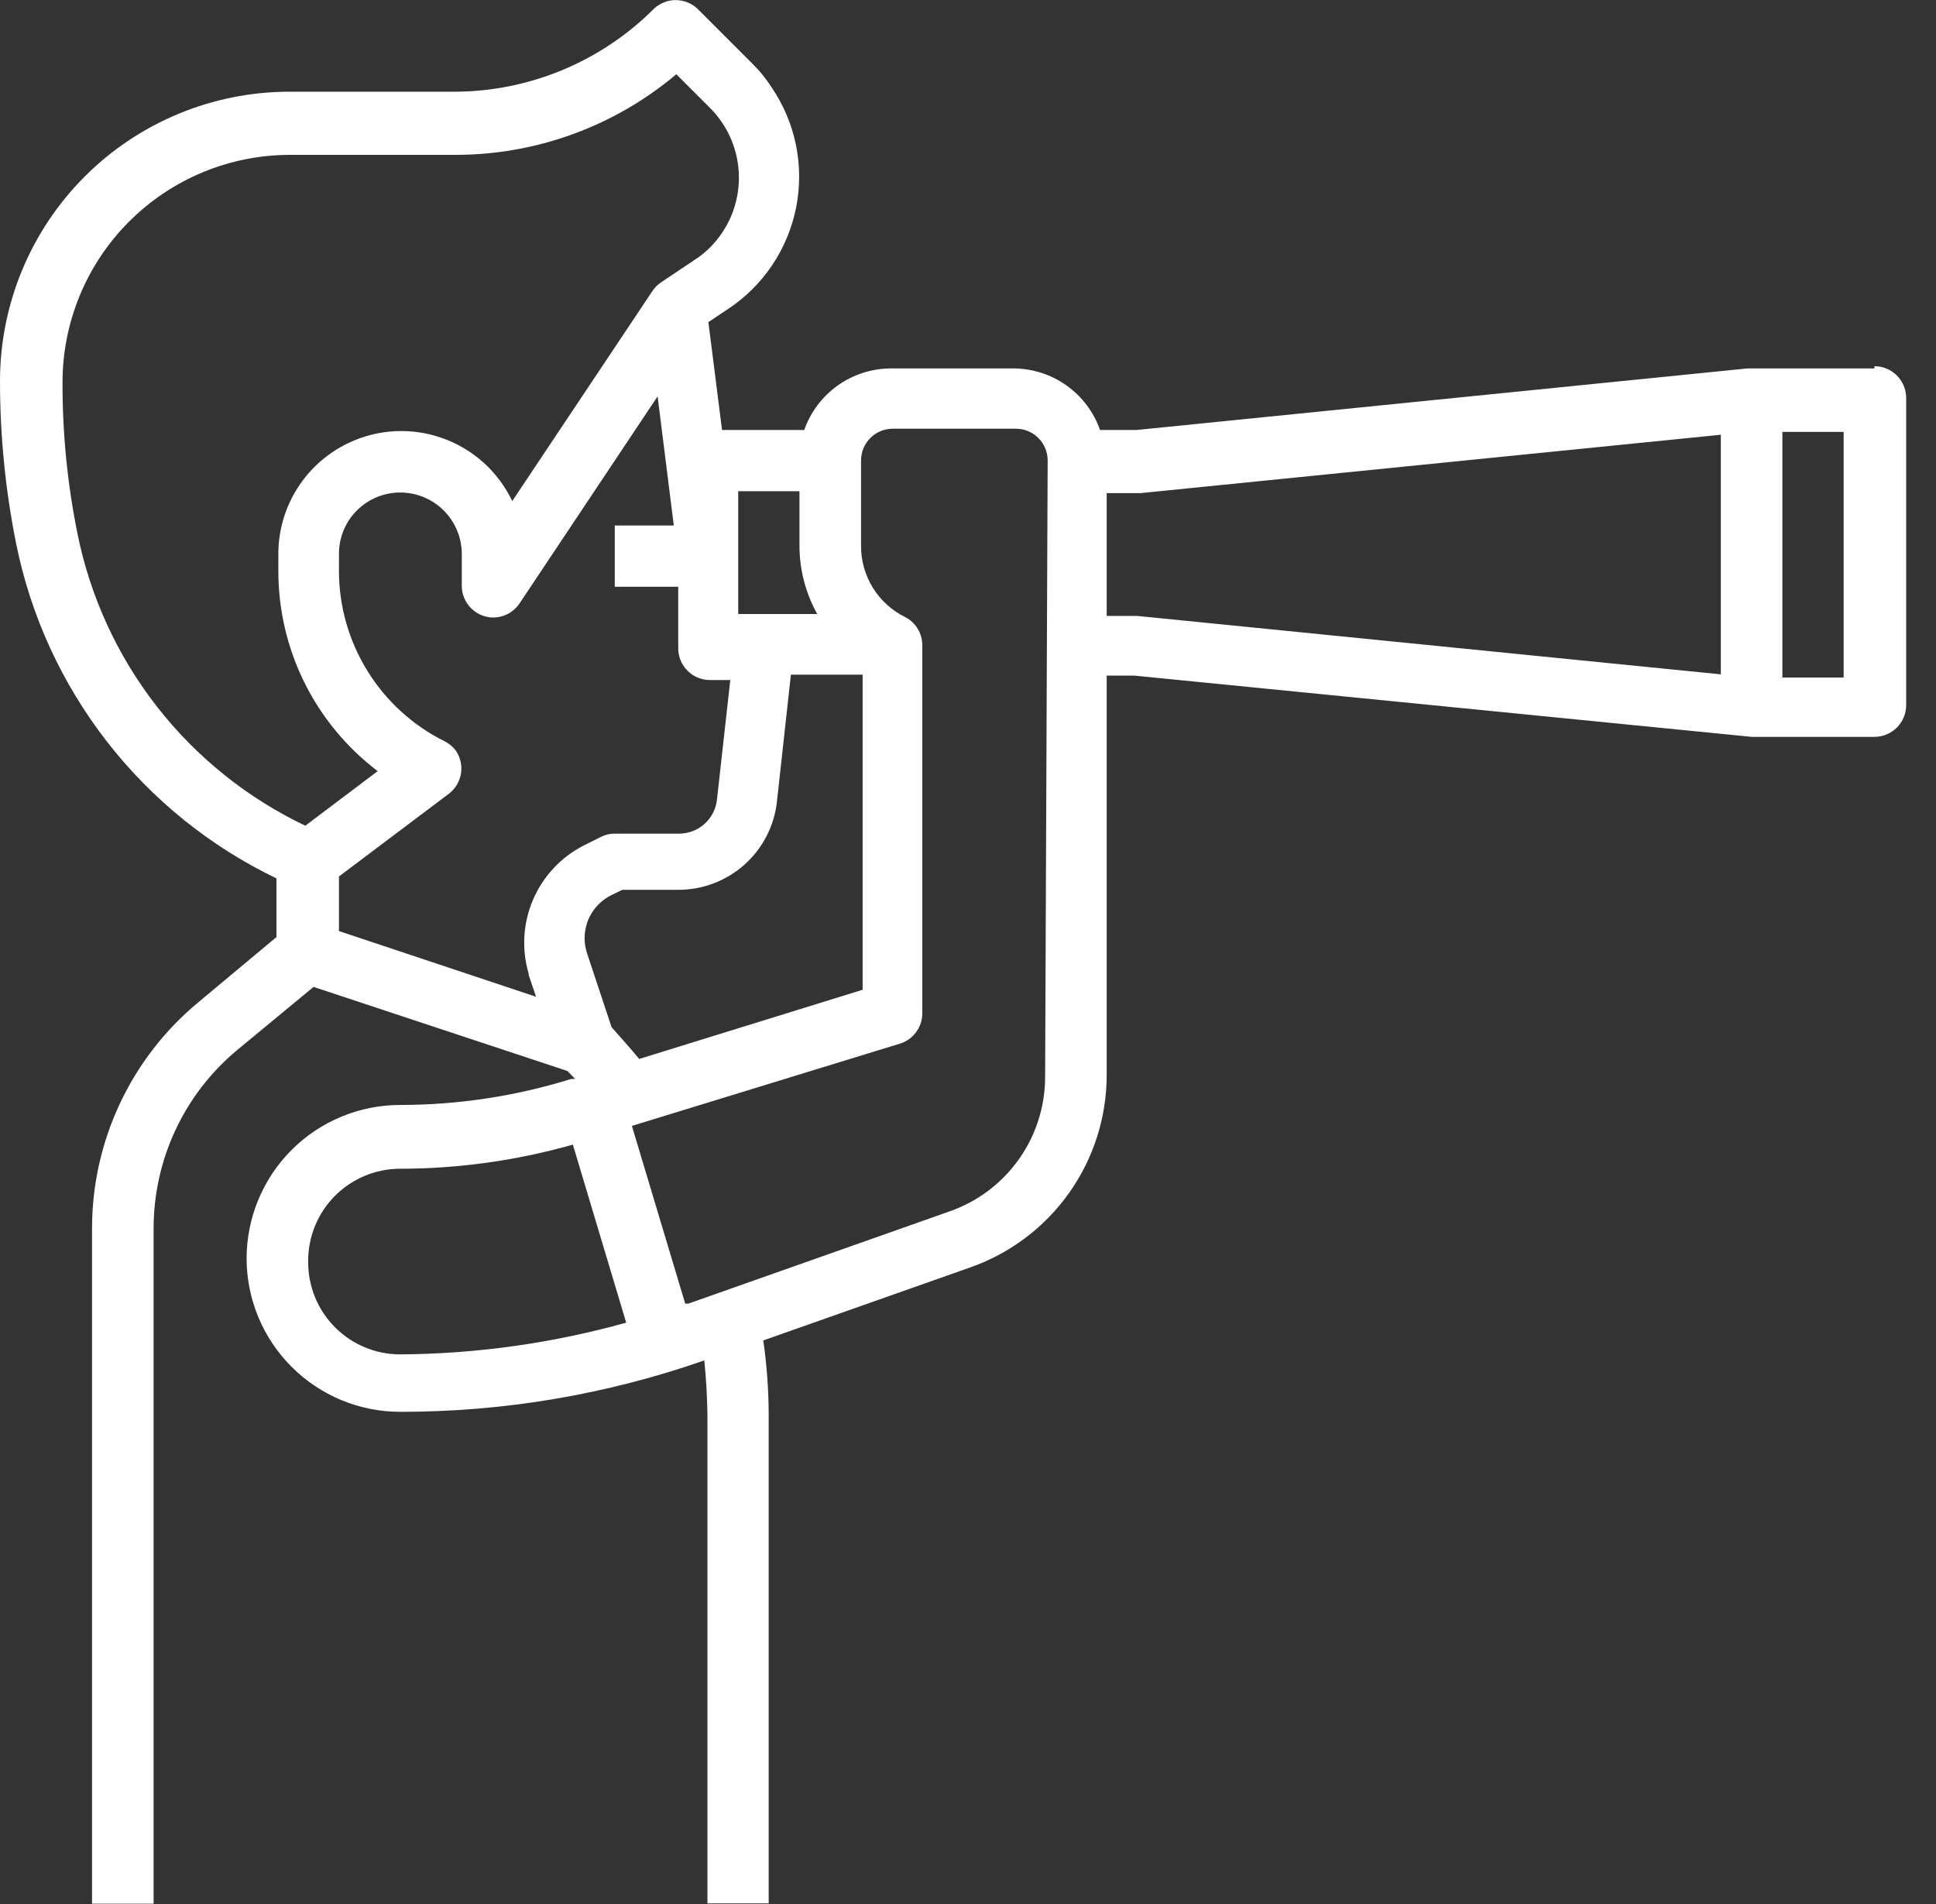 <?xml version="1.0" encoding="UTF-8"?>
<svg xmlns="http://www.w3.org/2000/svg" width="61" height="60" viewBox="0 0 61 60" fill="none">
  <rect x="0" y="0" width="61" height="60" fill="#333333" stroke="none"/>
  <path d="M59.06 11.61H55.06L35.81 13.55H34.66C34.462 12.986 34.094 12.496 33.607 12.149C33.12 11.802 32.538 11.614 31.94 11.61H28.06C27.462 11.614 26.88 11.802 26.393 12.149C25.906 12.496 25.538 12.986 25.34 13.55H22.75L22.32 10.15L22.92 9.75C23.476 9.386 23.953 8.915 24.325 8.364C24.696 7.813 24.954 7.193 25.084 6.542C25.213 5.89 25.212 5.219 25.079 4.568C24.946 3.917 24.684 3.299 24.31 2.75C24.131 2.47 23.919 2.211 23.68 1.98L21.97 0.27C21.785 0.099 21.542 0.003 21.29 0.003C21.038 0.003 20.795 0.099 20.61 0.27C19.78 1.103 18.793 1.763 17.707 2.213C16.62 2.662 15.456 2.893 14.28 2.89H9.11C6.695 2.893 4.379 3.853 2.671 5.561C0.963 7.269 0.003 9.585 4.64113e-06 12C-0.001 13.726 0.17 15.448 0.51 17.14C0.97 19.411 1.95 21.544 3.372 23.373C4.795 25.202 6.622 26.676 8.71 27.68V29.53L6.23 31.6C5.189 32.467 4.351 33.553 3.775 34.78C3.2 36.007 2.901 37.345 2.9 38.7V59.99H4.84V38.71C4.84 37.64 5.074 36.583 5.527 35.614C5.979 34.645 6.639 33.786 7.46 33.1L9.88 31.1L17.88 33.75L18.12 34H18C16.255 34.542 14.438 34.819 12.61 34.82C11.328 34.82 10.098 35.329 9.191 36.234C8.284 37.14 7.773 38.368 7.77 39.65C7.77 40.286 7.895 40.915 8.138 41.502C8.382 42.09 8.738 42.623 9.188 43.072C9.637 43.522 10.171 43.878 10.758 44.122C11.345 44.365 11.974 44.49 12.61 44.49C15.872 44.494 19.111 43.946 22.19 42.87C22.25 43.43 22.28 44 22.29 44.56V59.98H24.22V44.58C24.218 43.797 24.161 43.015 24.05 42.24L30.57 39.94C31.827 39.499 32.916 38.677 33.687 37.59C34.457 36.502 34.871 35.203 34.87 33.87V21.29H35.74L55.19 23.22H59.06C59.325 23.22 59.58 23.115 59.767 22.927C59.955 22.74 60.06 22.485 60.06 22.22V12.54C60.06 12.275 59.955 12.021 59.767 11.833C59.58 11.645 59.325 11.54 59.06 11.54V11.61ZM20.14 33.37C19.86 33.03 19.57 32.71 19.27 32.37L18.5 30.05C18.448 29.895 18.421 29.733 18.42 29.57C18.419 29.288 18.497 29.01 18.645 28.77C18.794 28.529 19.007 28.335 19.26 28.21L19.61 28.04H21.37C22.14 28.042 22.884 27.759 23.458 27.246C24.032 26.733 24.396 26.026 24.48 25.26L24.92 21.26H27.18V31.19L20.14 33.37ZM23.26 15.48H25.19V17.19C25.189 17.946 25.382 18.69 25.75 19.35H23.26V15.48ZM2.44 16.81C2.123 15.243 1.966 13.649 1.97 12.05C1.97 10.148 2.725 8.325 4.07 6.98C5.415 5.635 7.238 4.88 9.14 4.88H14.31C16.871 4.89 19.352 3.99 21.31 2.34L22.37 3.4C22.659 3.689 22.888 4.032 23.045 4.409C23.201 4.787 23.282 5.191 23.282 5.6C23.282 6.009 23.201 6.413 23.045 6.791C22.888 7.168 22.659 7.511 22.37 7.8C22.227 7.943 22.07 8.07 21.9 8.18L20.81 8.91C20.707 8.983 20.619 9.074 20.55 9.18L16.14 15.79C15.921 15.331 15.615 14.919 15.237 14.579C14.859 14.239 14.418 13.976 13.939 13.806C13.46 13.636 12.952 13.562 12.444 13.588C11.937 13.615 11.439 13.741 10.98 13.96C10.318 14.274 9.759 14.77 9.368 15.39C8.977 16.009 8.769 16.727 8.77 17.46V17.97C8.766 19.195 9.046 20.405 9.589 21.504C10.133 22.602 10.924 23.559 11.9 24.3L9.62 26.02C7.79 25.148 6.189 23.862 4.942 22.263C3.696 20.664 2.839 18.797 2.44 16.81ZM16.66 30.73L16.89 31.41L10.68 29.34V27.62L14.16 25C14.358 24.842 14.489 24.615 14.526 24.364C14.563 24.114 14.504 23.859 14.36 23.65C14.267 23.528 14.147 23.429 14.01 23.36C13.007 22.862 12.164 22.093 11.576 21.14C10.987 20.188 10.677 19.09 10.68 17.97V17.46C10.679 17.206 10.728 16.954 10.824 16.718C10.92 16.483 11.062 16.269 11.242 16.089C11.421 15.909 11.634 15.765 11.869 15.668C12.104 15.57 12.356 15.52 12.61 15.52C13.124 15.52 13.618 15.724 13.982 16.088C14.346 16.452 14.55 16.946 14.55 17.46V18.46C14.55 18.725 14.655 18.98 14.843 19.167C15.03 19.355 15.285 19.46 15.55 19.46C15.71 19.458 15.866 19.418 16.007 19.343C16.148 19.269 16.269 19.161 16.36 19.03L20.72 12.49L21.23 16.56H19.37V18.49H21.37V20.43C21.37 20.695 21.475 20.95 21.663 21.137C21.85 21.325 22.105 21.43 22.37 21.43H23.01L22.59 25.2C22.558 25.494 22.419 25.765 22.199 25.962C21.98 26.16 21.695 26.269 21.4 26.27H19.37C19.221 26.269 19.073 26.303 18.94 26.37L18.38 26.65C17.668 27.017 17.106 27.622 16.792 28.36C16.477 29.098 16.431 29.922 16.66 30.69V30.73ZM9.71 39.73C9.71 38.961 10.015 38.223 10.559 37.679C11.103 37.136 11.841 36.83 12.61 36.83C14.45 36.828 16.28 36.572 18.05 36.07L19.73 41.68C17.412 42.327 15.017 42.664 12.61 42.68C12.228 42.68 11.85 42.605 11.498 42.458C11.145 42.312 10.825 42.097 10.556 41.827C10.286 41.557 10.073 41.236 9.928 40.883C9.783 40.53 9.709 40.152 9.71 39.77V39.73ZM32.93 33.93C32.931 34.861 32.643 35.768 32.105 36.528C31.568 37.288 30.808 37.861 29.93 38.17L21.69 41.08H21.59L19.91 35.48L28.38 32.88C28.575 32.814 28.746 32.689 28.867 32.523C28.989 32.356 29.056 32.156 29.06 31.95V20.32C29.058 20.141 29.007 19.966 28.914 19.812C28.821 19.659 28.688 19.534 28.53 19.45C28.107 19.244 27.751 18.922 27.503 18.523C27.255 18.122 27.126 17.661 27.13 17.19V14.51C27.13 14.245 27.235 13.991 27.423 13.803C27.61 13.615 27.865 13.51 28.13 13.51H32.01C32.275 13.51 32.53 13.615 32.717 13.803C32.905 13.991 33.01 14.245 33.01 14.51L32.93 33.93ZM34.87 19.41V15.54H35.93L54.22 13.7V21.25L35.84 19.41H34.87ZM58.09 21.35H56.16V13.61H58.09V21.35Z" fill="white"></path>
</svg>
